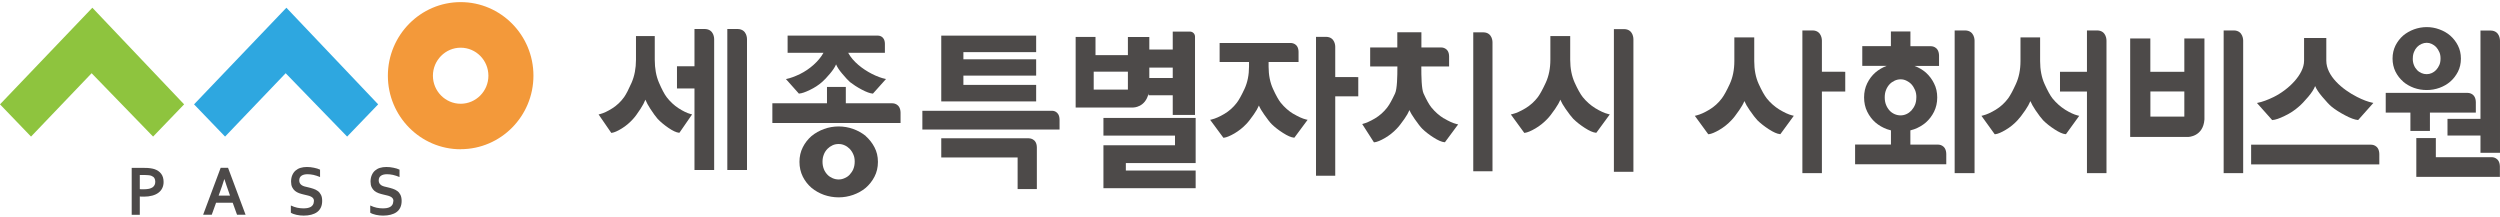 <svg width="369" height="32" viewBox="0 0 369 32" fill="none" xmlns="http://www.w3.org/2000/svg">
<path d="M21.237 29.016C21.129 29.016 21.021 29.016 20.924 29.016C20.817 29.016 20.72 29.016 20.634 28.994V31.705H19.438V24.781H21.312C21.625 24.781 21.905 24.792 22.142 24.825C22.379 24.858 22.584 24.901 22.767 24.955C23.209 25.097 23.554 25.337 23.791 25.652C24.028 25.968 24.146 26.371 24.146 26.861C24.146 27.198 24.082 27.492 23.952 27.764C23.823 28.036 23.629 28.265 23.381 28.45C23.134 28.635 22.832 28.777 22.465 28.875C22.11 28.973 21.69 29.027 21.226 29.027L21.237 29.016ZM20.623 27.917C20.687 27.917 20.774 27.938 20.881 27.938C20.989 27.938 21.097 27.938 21.205 27.938C21.528 27.938 21.797 27.906 22.013 27.862C22.228 27.808 22.401 27.732 22.541 27.634C22.67 27.536 22.767 27.416 22.832 27.274C22.896 27.133 22.918 26.98 22.918 26.817C22.918 26.61 22.875 26.436 22.789 26.294C22.702 26.142 22.552 26.033 22.336 25.946C22.218 25.903 22.078 25.87 21.916 25.859C21.743 25.837 21.539 25.826 21.302 25.826H20.634V27.917H20.623Z" fill="#4D4A49"/>
<path d="M34.338 29.926H31.892L31.256 31.69H29.984L32.571 24.766H33.659L36.245 31.69H34.984L34.348 29.926H34.338ZM33.109 26.431C32.883 27.15 32.678 27.759 32.495 28.249L32.269 28.87H33.95L33.734 28.249C33.551 27.759 33.357 27.15 33.12 26.431H33.099H33.109Z" fill="#4D4A49"/>
<path d="M46.346 29.7C46.346 29.526 46.302 29.384 46.227 29.275C46.141 29.166 46.033 29.079 45.893 29.014C45.753 28.949 45.591 28.883 45.419 28.851C45.246 28.807 45.063 28.764 44.869 28.72C44.621 28.666 44.374 28.589 44.147 28.513C43.921 28.426 43.716 28.317 43.544 28.176C43.371 28.034 43.231 27.849 43.124 27.631C43.016 27.414 42.962 27.131 42.962 26.804C42.962 26.434 43.027 26.118 43.145 25.846C43.264 25.574 43.425 25.345 43.63 25.171C43.835 24.997 44.083 24.855 44.352 24.779C44.632 24.692 44.945 24.648 45.289 24.648C45.634 24.648 45.979 24.681 46.335 24.757C46.679 24.823 46.992 24.921 47.24 25.04V26.129C46.906 25.988 46.583 25.89 46.27 25.813C45.958 25.748 45.667 25.715 45.397 25.715C45.009 25.715 44.708 25.791 44.492 25.944C44.277 26.096 44.169 26.325 44.169 26.63C44.169 26.804 44.201 26.945 44.277 27.065C44.341 27.174 44.438 27.272 44.557 27.348C44.675 27.424 44.815 27.479 44.966 27.523C45.117 27.566 45.289 27.61 45.462 27.642C45.731 27.708 46.001 27.773 46.248 27.86C46.496 27.936 46.723 28.056 46.917 28.198C47.111 28.339 47.261 28.524 47.38 28.764C47.498 28.992 47.552 29.297 47.552 29.656C47.552 30.016 47.488 30.353 47.358 30.625C47.229 30.897 47.046 31.126 46.809 31.3C46.572 31.474 46.281 31.605 45.947 31.692C45.613 31.779 45.236 31.823 44.826 31.823C44.471 31.823 44.126 31.79 43.781 31.714C43.436 31.638 43.156 31.54 42.93 31.398V30.331C43.253 30.484 43.565 30.593 43.867 30.658C44.169 30.723 44.492 30.756 44.805 30.756C44.999 30.756 45.182 30.734 45.354 30.712C45.537 30.68 45.699 30.625 45.85 30.549C45.99 30.473 46.108 30.364 46.195 30.222C46.281 30.081 46.324 29.918 46.324 29.722L46.346 29.7Z" fill="#4D4A49"/>
<path d="M58.075 29.7C58.075 29.526 58.032 29.384 57.956 29.275C57.87 29.166 57.763 29.079 57.622 29.014C57.482 28.949 57.321 28.883 57.148 28.851C56.976 28.807 56.793 28.764 56.599 28.72C56.351 28.666 56.103 28.589 55.877 28.513C55.651 28.426 55.446 28.317 55.273 28.176C55.101 28.034 54.961 27.849 54.853 27.631C54.745 27.414 54.691 27.131 54.691 26.804C54.691 26.434 54.756 26.118 54.875 25.846C54.993 25.574 55.155 25.345 55.36 25.171C55.564 24.997 55.812 24.855 56.082 24.779C56.362 24.692 56.674 24.648 57.019 24.648C57.364 24.648 57.719 24.681 58.064 24.757C58.42 24.823 58.721 24.921 58.969 25.04V26.129C58.635 25.988 58.312 25.89 58 25.813C57.687 25.748 57.396 25.715 57.127 25.715C56.739 25.715 56.437 25.791 56.222 25.944C56.006 26.096 55.898 26.325 55.898 26.63C55.898 26.804 55.931 26.945 56.006 27.065C56.082 27.174 56.168 27.272 56.286 27.348C56.405 27.424 56.545 27.479 56.696 27.523C56.847 27.566 57.019 27.61 57.191 27.642C57.461 27.708 57.73 27.773 57.978 27.86C58.226 27.936 58.452 28.056 58.646 28.198C58.84 28.339 58.991 28.524 59.109 28.764C59.217 28.992 59.282 29.297 59.282 29.656C59.282 30.016 59.217 30.353 59.088 30.625C58.959 30.897 58.775 31.126 58.538 31.3C58.301 31.474 58.01 31.605 57.666 31.692C57.321 31.779 56.954 31.823 56.545 31.823C56.189 31.823 55.844 31.79 55.5 31.714C55.155 31.638 54.875 31.54 54.648 31.398V30.331C54.972 30.484 55.284 30.593 55.586 30.658C55.888 30.723 56.211 30.756 56.523 30.756C56.717 30.756 56.901 30.734 57.084 30.712C57.267 30.68 57.428 30.625 57.569 30.549C57.709 30.473 57.827 30.364 57.913 30.222C58 30.081 58.043 29.918 58.043 29.722L58.075 29.7Z" fill="#4D4A49"/>
<path d="M67.993 22.031C62.067 22.031 57.25 17.165 57.25 11.177C57.25 5.19 62.067 0.312 67.993 0.312C73.919 0.312 78.736 5.179 78.736 11.166C78.736 17.154 73.919 22.02 67.993 22.02V22.031ZM67.993 7.04C65.741 7.04 63.898 8.902 63.898 11.177C63.898 13.453 65.741 15.314 67.993 15.314C70.245 15.314 72.088 13.464 72.088 11.177C72.088 8.891 70.256 7.04 67.993 7.04Z" fill="#F3993A"/>
<path d="M13.631 1.141L0 15.402L4.58 20.16L13.523 10.808L22.596 20.16L27.175 15.402L13.631 1.141Z" fill="#8EC43E"/>
<path d="M42.272 1.141L28.641 15.402L33.22 20.16L42.164 10.808L51.237 20.16L55.816 15.402L42.272 1.141Z" fill="#2EA7E0"/>
<path d="M239.734 4.297H238.211V25.358H241.092V5.796C241.092 5.796 241.132 4.329 239.734 4.297Z" fill="#4D4A49"/>
<path d="M235.484 15.982C234.777 15.545 234.149 14.99 233.607 14.324C233.262 13.88 232.861 13.165 232.422 12.198C231.99 11.238 231.762 10.104 231.762 8.819V5.32H228.834V8.819C228.834 10.088 228.606 11.222 228.158 12.198C227.703 13.181 227.31 13.895 226.996 14.324C226.478 15.006 225.858 15.561 225.143 15.989C224.429 16.418 223.785 16.703 223.236 16.838L223 16.894L224.979 19.607H225.065C225.442 19.559 225.968 19.345 226.627 18.956C227.279 18.576 227.868 18.099 228.386 17.552C228.684 17.251 229.061 16.767 229.54 16.069C229.894 15.561 230.145 15.117 230.302 14.712C230.475 15.117 230.734 15.577 231.087 16.077C231.574 16.775 231.943 17.251 232.218 17.544C232.665 17.988 233.23 18.433 233.898 18.869C234.589 19.313 235.123 19.551 235.531 19.591H235.625L237.604 16.886L237.368 16.83C236.811 16.695 236.182 16.402 235.476 15.974L235.484 15.982Z" fill="#4D4A49"/>
<path d="M100.16 15.982C99.493 15.545 98.896 14.99 98.386 14.324C98.056 13.88 97.679 13.165 97.263 12.198C96.847 11.238 96.643 10.104 96.643 8.819V5.32H93.871V8.819C93.871 10.088 93.651 11.222 93.227 12.198C92.795 13.181 92.426 13.895 92.128 14.324C91.641 15.006 91.052 15.561 90.377 15.989C89.702 16.418 89.097 16.703 88.571 16.838L88.352 16.894L90.22 19.607H90.307C90.66 19.559 91.162 19.345 91.783 18.956C92.403 18.576 92.96 18.099 93.447 17.552C93.73 17.251 94.083 16.767 94.538 16.069C94.868 15.561 95.104 15.117 95.261 14.712C95.426 15.117 95.669 15.577 95.999 16.077C96.454 16.775 96.808 17.251 97.067 17.544C97.483 17.988 98.025 18.433 98.653 18.869C99.304 19.313 99.815 19.551 100.199 19.591H100.286L102.154 16.886L101.934 16.83C101.416 16.695 100.812 16.402 100.152 15.974L100.16 15.982Z" fill="#4D4A49"/>
<path d="M322.407 5.68V10.598C320.734 10.598 319.062 10.598 317.39 10.598C317.39 8.956 317.39 7.314 317.39 5.68H314.414C314.414 10.526 314.414 15.373 314.414 20.212H322.988C322.988 20.212 325.194 20.18 325.375 17.634V17.301C325.375 13.43 325.375 9.543 325.375 5.68H322.399H322.407ZM322.407 17.206H317.398V13.501H322.407V17.206Z" fill="#4D4A49"/>
<path d="M367.641 4.508H366.118V17.541H361.25V20.008H366.118V22.554H368.999V6.015C368.999 6.015 369.031 4.547 367.641 4.508Z" fill="#4D4A49"/>
<path d="M367.797 23.199H359.53V20.375H356.648V26.11H368.983V24.571C368.952 23.167 367.79 23.199 367.79 23.199H367.797Z" fill="#4D4A49"/>
<path d="M354.703 12.052C355.158 12.44 355.7 12.749 356.305 12.972C356.909 13.186 357.537 13.289 358.189 13.289C358.841 13.289 359.445 13.186 360.05 12.972C360.67 12.749 361.204 12.44 361.652 12.052C362.115 11.655 362.492 11.163 362.79 10.592C363.08 10.021 363.23 9.37 363.23 8.648C363.23 7.927 363.08 7.292 362.79 6.721C362.507 6.158 362.123 5.666 361.652 5.253C361.204 4.865 360.662 4.555 360.05 4.333C358.833 3.881 357.506 3.897 356.305 4.333C355.708 4.555 355.166 4.865 354.703 5.253C354.24 5.658 353.863 6.15 353.572 6.721C353.29 7.3 353.141 7.942 353.141 8.641C353.141 9.339 353.29 9.997 353.572 10.576C353.863 11.155 354.248 11.647 354.703 12.036V12.052ZM356.132 8.625C356.132 8.268 356.187 7.966 356.305 7.673C356.407 7.403 356.564 7.157 356.76 6.943C356.941 6.753 357.168 6.594 357.42 6.483C357.671 6.372 357.922 6.316 358.189 6.316C358.44 6.316 358.692 6.372 358.919 6.483C359.17 6.602 359.39 6.753 359.571 6.943C359.767 7.157 359.924 7.411 360.05 7.697C360.168 7.966 360.223 8.268 360.223 8.633C360.223 8.997 360.168 9.323 360.05 9.592C359.924 9.878 359.767 10.116 359.571 10.33C359.39 10.521 359.178 10.671 358.919 10.79C358.44 11.004 357.891 10.996 357.412 10.79C357.153 10.671 356.933 10.528 356.76 10.338C356.556 10.124 356.399 9.878 356.297 9.608C356.179 9.323 356.124 9.005 356.124 8.641L356.132 8.625Z" fill="#4D4A49"/>
<path d="M358.657 19.327V16.622H365.433V15.083C365.409 13.679 364.24 13.711 364.24 13.711H352.133V16.622H355.776V19.327H358.657Z" fill="#4D4A49"/>
<path d="M286.061 21.346H281.97V19.244C282.159 19.197 282.347 19.141 282.528 19.078C283.187 18.84 283.768 18.498 284.255 18.078C284.749 17.642 285.158 17.11 285.464 16.492C285.77 15.873 285.935 15.167 285.935 14.389C285.935 13.612 285.778 12.922 285.464 12.311C285.166 11.7 284.757 11.161 284.255 10.709C283.784 10.304 283.226 9.971 282.582 9.733H286.202V8.194C286.171 6.782 285.009 6.822 285.009 6.822H281.978V4.648H279.096V6.814H274.872V9.725H278.468C277.84 9.963 277.283 10.288 276.796 10.709C276.294 11.153 275.901 11.677 275.595 12.303C275.289 12.93 275.139 13.628 275.139 14.382C275.139 15.135 275.289 15.857 275.603 16.484C275.909 17.11 276.317 17.642 276.804 18.07C277.299 18.498 277.88 18.832 278.523 19.07C278.712 19.141 278.908 19.197 279.104 19.244V21.338H273.812V24.25H287.27V22.719C287.238 21.307 286.076 21.346 286.076 21.346H286.061ZM282.849 14.366C282.849 14.794 282.787 15.159 282.653 15.476C282.52 15.794 282.331 16.079 282.111 16.325C281.899 16.547 281.656 16.722 281.373 16.849C280.824 17.095 280.204 17.087 279.654 16.849C279.363 16.722 279.112 16.547 278.908 16.325C278.68 16.071 278.5 15.786 278.382 15.476C278.249 15.151 278.186 14.786 278.186 14.366C278.186 13.945 278.249 13.596 278.382 13.271C278.5 12.962 278.68 12.676 278.908 12.43C279.12 12.208 279.371 12.034 279.662 11.899C279.944 11.772 280.227 11.708 280.533 11.708C280.839 11.708 281.106 11.772 281.373 11.899C281.656 12.034 281.907 12.208 282.119 12.43C282.347 12.684 282.52 12.962 282.661 13.295C282.794 13.604 282.857 13.961 282.857 14.374L282.849 14.366Z" fill="#4D4A49"/>
<path d="M272.093 10.592H268.913V5.991C268.913 5.991 268.944 4.524 267.554 4.492H266.031V25.553H268.913V13.511H272.359V10.6H272.085L272.093 10.592Z" fill="#4D4A49"/>
<path d="M335.402 17.722C335.842 17.691 336.454 17.484 337.223 17.104C338.001 16.739 338.699 16.279 339.312 15.731C339.673 15.43 340.136 14.946 340.694 14.287C341.196 13.693 341.542 13.161 341.714 12.701C341.903 13.161 342.264 13.693 342.774 14.295C343.355 14.978 343.795 15.454 344.117 15.723C344.651 16.16 345.326 16.596 346.127 17.016C346.928 17.445 347.572 17.675 348.035 17.714H348.066L350.233 15.279L350.312 15.192L350.202 15.168C349.527 15.033 348.749 14.74 347.893 14.303C345.703 13.193 343.363 11.202 343.363 8.957V5.609H340.081V8.965C340.081 11.011 337.757 13.256 335.575 14.327C334.695 14.755 333.91 15.041 333.235 15.176L333.125 15.2L335.371 17.722H335.402Z" fill="#4D4A49"/>
<path d="M290.062 4.492H288.508V25.553H291.444V5.991C291.444 5.991 291.476 4.524 290.062 4.492Z" fill="#4D4A49"/>
<path d="M309.559 4.492H308.035V10.6H304.055V13.511H308.035V25.553H310.917V5.991C310.917 5.991 310.956 4.524 309.559 4.492Z" fill="#4D4A49"/>
<path d="M329.726 4.492H328.211V25.553H331.092V5.991C331.092 5.991 331.124 4.524 329.734 4.492H329.726Z" fill="#4D4A49"/>
<path d="M262.64 16.177C261.941 15.741 261.305 15.185 260.771 14.519C260.426 14.075 260.025 13.361 259.586 12.401C259.146 11.441 258.926 10.307 258.926 9.022V5.516H255.99V9.014C255.99 10.283 255.762 11.417 255.315 12.393C254.859 13.377 254.467 14.091 254.145 14.519C253.634 15.201 253.006 15.764 252.292 16.193C251.577 16.621 250.934 16.907 250.384 17.041L250.156 17.097L252.135 19.81H252.229C252.606 19.762 253.132 19.548 253.791 19.16C254.443 18.779 255.032 18.303 255.55 17.755C255.848 17.454 256.225 16.97 256.704 16.272C257.05 15.772 257.309 15.32 257.474 14.916C257.646 15.32 257.906 15.78 258.259 16.28C258.746 16.978 259.107 17.454 259.389 17.747C259.837 18.192 260.402 18.636 261.07 19.072C261.761 19.516 262.294 19.754 262.703 19.794H262.789L264.768 17.089L264.532 17.034C263.983 16.899 263.354 16.605 262.648 16.177H262.64Z" fill="#4D4A49"/>
<path d="M304.795 16.177C304.112 15.741 303.484 15.185 302.943 14.519C302.597 14.075 302.212 13.361 301.773 12.393C301.341 11.433 301.121 10.299 301.121 9.014V5.516H298.224V9.014C298.224 10.283 297.996 11.417 297.549 12.393C297.101 13.377 296.716 14.091 296.402 14.519C295.892 15.201 295.28 15.764 294.573 16.193C293.866 16.621 293.23 16.907 292.689 17.041L292.461 17.097L294.416 19.81H294.51C294.887 19.762 295.39 19.556 296.049 19.16C296.693 18.779 297.282 18.303 297.784 17.755C298.075 17.454 298.452 16.97 298.93 16.272C299.268 15.78 299.519 15.328 299.684 14.924C299.857 15.328 300.116 15.788 300.454 16.288C300.917 16.97 301.294 17.462 301.569 17.755C302 18.192 302.566 18.644 303.233 19.08C303.916 19.524 304.442 19.762 304.85 19.802H304.937L306.892 17.097L306.664 17.041C306.122 16.907 305.494 16.613 304.803 16.185L304.795 16.177Z" fill="#4D4A49"/>
<path d="M349.994 21.352H332.266V24.263H351.187V22.732C351.156 21.32 349.994 21.36 349.994 21.36V21.352Z" fill="#4D4A49"/>
<path fill-rule="evenodd" clip-rule="evenodd" d="M102.505 4.281H104.036C105.441 4.313 105.41 5.765 105.41 5.765V25.088H102.505V13.055H100.393H100.063H99.922V9.779H100.063H100.393H102.505V4.281Z" fill="#4D4A49"/>
<path d="M108.89 4.281H107.352V25.088H110.257V5.765C110.257 5.765 110.288 4.313 108.883 4.281H108.89Z" fill="#4D4A49"/>
<path d="M127.785 20.071C127.256 19.644 126.639 19.288 125.933 19.038C124.558 18.539 123.007 18.539 121.632 19.038C120.944 19.288 120.327 19.635 119.781 20.08C119.243 20.552 118.82 21.087 118.494 21.737C118.167 22.378 118 23.108 118 23.892C118 24.676 118.167 25.415 118.494 26.074C118.82 26.724 119.261 27.276 119.789 27.73C120.318 28.167 120.935 28.514 121.623 28.764C122.319 29.004 123.051 29.129 123.791 29.129C124.532 29.129 125.228 29.004 125.925 28.764C126.63 28.514 127.247 28.167 127.776 27.73C128.296 27.276 128.737 26.733 129.072 26.083C129.407 25.442 129.583 24.711 129.583 23.901C129.583 23.09 129.407 22.369 129.072 21.737C128.745 21.104 128.305 20.552 127.776 20.08M125.951 24.961C125.819 25.272 125.625 25.548 125.405 25.789C125.193 26.012 124.946 26.181 124.638 26.305C124.1 26.555 123.456 26.546 122.901 26.305C122.61 26.181 122.346 26.012 122.143 25.798C121.905 25.548 121.72 25.272 121.605 24.97C121.473 24.64 121.403 24.284 121.403 23.865C121.403 23.447 121.473 23.117 121.605 22.788C121.711 22.494 121.905 22.209 122.143 21.959C122.355 21.745 122.61 21.567 122.901 21.434C123.183 21.309 123.465 21.256 123.791 21.256C124.1 21.256 124.382 21.318 124.638 21.434C124.929 21.558 125.184 21.737 125.396 21.95C125.634 22.2 125.819 22.476 125.951 22.797C126.092 23.09 126.154 23.447 126.154 23.856C126.154 24.266 126.083 24.64 125.951 24.952" fill="#4D4A49"/>
<path d="M117.963 13.809C118.34 13.785 118.866 13.603 119.533 13.278C120.2 12.96 120.805 12.572 121.339 12.104C121.637 11.85 122.046 11.421 122.517 10.858C122.941 10.351 123.247 9.89 123.404 9.502C123.569 9.898 123.867 10.358 124.307 10.874C124.801 11.461 125.186 11.874 125.453 12.111C125.924 12.476 126.497 12.857 127.188 13.222C127.871 13.587 128.429 13.785 128.829 13.817H128.845L130.713 11.731L130.776 11.659L130.682 11.643C130.101 11.524 129.434 11.279 128.696 10.906C127.314 10.2 125.877 9.089 125.194 7.796H130.611V6.456C130.588 5.226 129.599 5.258 129.599 5.258H116.251V7.796H121.543C120.852 9.065 119.455 10.255 118.104 10.914C117.358 11.279 116.675 11.533 116.094 11.652L116 11.667L117.924 13.825H117.947L117.963 13.809Z" fill="#4D4A49"/>
<path fill-rule="evenodd" clip-rule="evenodd" d="M122.063 12.828H124.843V15.24H131.728V15.248C131.728 15.248 132.89 15.208 132.922 16.62V18.151H114V15.24H122.063V12.828Z" fill="#4D4A49"/>
<path d="M200.205 11.373H197.081V6.896C197.081 6.896 197.111 5.468 195.743 5.438H194.242V25.938H197.081V14.219H200.481V11.384H200.215L200.205 11.373Z" fill="#4D4A49"/>
<path fill-rule="evenodd" clip-rule="evenodd" d="M191.666 7.66V9.149H191.656H187.245V9.842C187.245 11.086 187.469 12.198 187.898 13.126C188.327 14.065 188.715 14.768 189.062 15.197C189.593 15.839 190.206 16.39 190.9 16.808L190.91 16.798C191.605 17.216 192.227 17.502 192.769 17.634L193.003 17.685L191.053 20.317H190.972C190.563 20.276 190.042 20.052 189.358 19.613C188.695 19.195 188.143 18.756 187.704 18.328C187.429 18.053 187.071 17.583 186.591 16.9C186.244 16.41 185.979 15.972 185.815 15.574C185.652 15.962 185.407 16.4 185.06 16.89C184.59 17.563 184.223 18.032 183.927 18.328C183.426 18.858 182.844 19.317 182.201 19.695C181.548 20.072 181.027 20.286 180.659 20.327H180.567L178.617 17.685L178.842 17.634C179.383 17.502 180.016 17.227 180.72 16.808C181.425 16.39 182.027 15.85 182.538 15.187C182.865 14.768 183.242 14.075 183.692 13.116C184.131 12.168 184.355 11.066 184.355 9.832V9.149H180.016V6.344H190.502C190.502 6.344 191.656 6.303 191.666 7.66Z" fill="#4D4A49"/>
<path fill-rule="evenodd" clip-rule="evenodd" d="M162.867 21.446V27.777H176.478V26.268V25.166H166.175V24.068H176.478V17.403H162.867V20.014H173.43V21.446H162.867ZM169.527 13.789C169.058 15.867 167.28 15.867 167.28 15.867H158.766V5.449H161.696V8.135H166.478V5.46H169.639V7.309H173.097V4.664H175.578H175.644C176.053 4.664 176.384 4.996 176.384 5.404V16.968H173.097V14.063H169.527V13.789ZM169.639 11.511H173.097V9.976H169.639V11.511ZM161.431 13.222H166.478V10.576H161.431V13.222Z" fill="#4D4A49"/>
<path d="M152.936 14.968H138.93V5.258H152.936V7.695H142.197V8.753H152.936V11.16H142.197V12.53H152.936V14.968Z" fill="#4D4A49"/>
<path d="M151.855 20.406H138.93V23.242H150.201V27.903H153.04V21.753C153.019 20.386 151.865 20.416 151.865 20.416L151.855 20.406Z" fill="#4D4A49"/>
<path d="M156.39 19.126V17.657C156.37 16.321 155.308 16.352 155.308 16.352H136.141V19.116H156.39V19.126Z" fill="#4D4A49"/>
<path d="M220.292 6.232C220.292 6.232 220.322 4.804 218.954 4.773H217.453V25.274H220.292V6.232Z" fill="#4D4A49"/>
<path fill-rule="evenodd" clip-rule="evenodd" d="M211.283 15.87C211.814 16.513 212.427 17.064 213.121 17.482L213.131 17.472C213.825 17.89 214.448 18.175 214.989 18.308L215.224 18.359L213.274 20.99H213.192C212.784 20.95 212.263 20.725 211.579 20.287C210.915 19.868 210.364 19.43 209.925 19.001C209.649 18.726 209.292 18.257 208.812 17.573C208.465 17.084 208.199 16.645 208.036 16.248C207.873 16.635 207.628 17.074 207.281 17.563C206.811 18.236 206.443 18.706 206.147 19.001C205.647 19.532 205.065 19.991 204.422 20.368C203.768 20.745 203.247 20.96 202.88 21H202.788L201.062 18.308C201.604 18.175 202.237 17.9 202.941 17.482C203.646 17.064 204.248 16.523 204.759 15.86C205.085 15.442 205.463 14.748 205.912 13.79C206.216 13.135 206.258 11.293 206.254 9.811H202.237V7.006H206.243V4.766H209.799V7.006H212.723C212.723 7.006 213.876 6.965 213.887 8.322V9.811H213.876H209.787C209.783 11.302 209.822 13.156 210.119 13.8C210.548 14.738 210.936 15.442 211.283 15.87Z" fill="#4D4A49"/>
</svg>

